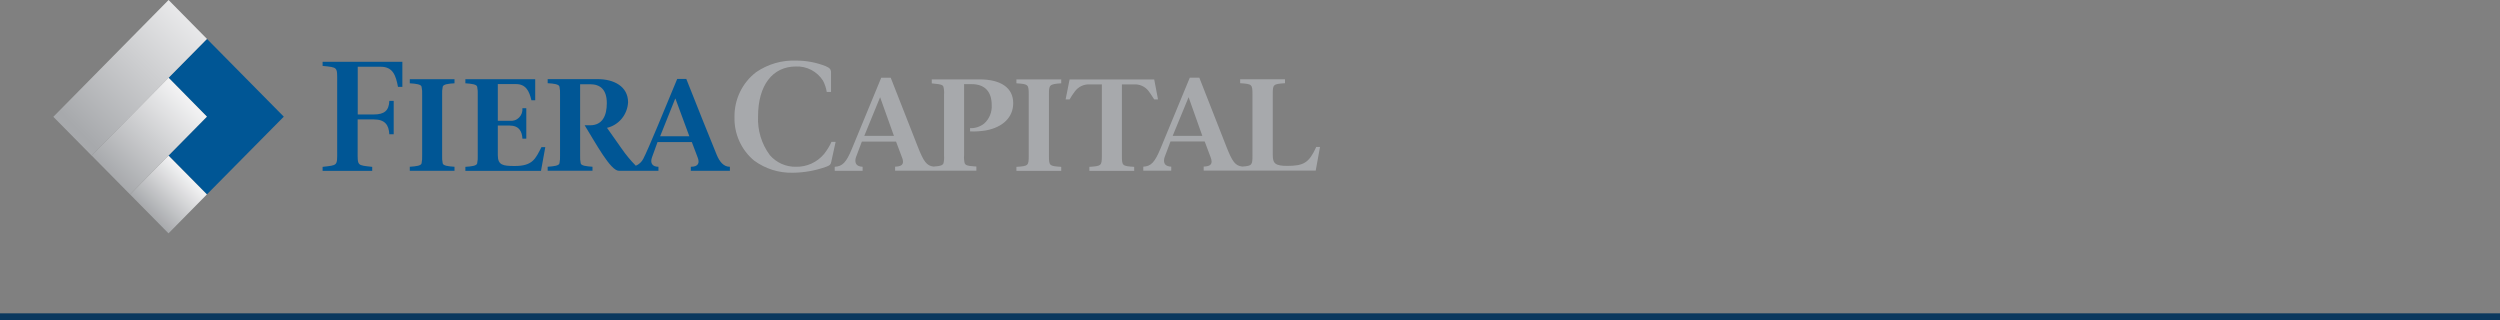 <svg width="375" height="48" viewBox="0 0 375 48" fill="none" xmlns="http://www.w3.org/2000/svg">
<rect x="0" y="0" width="375" height="48" fill="#808080" stroke="none"/>
<g clip-path="url(#clip0_5_418)">
<g clip-path="url(#clip1_5_418)">
<path d="M124.693 24.258C124.607 24.681 124.504 24.796 123.96 25.001C122.346 25.587 120.646 25.895 118.931 25.91C116.843 25.967 114.796 25.323 113.107 24.08C112.158 23.291 111.401 22.292 110.893 21.161C110.385 20.029 110.139 18.794 110.175 17.552C110.155 16.253 110.437 14.967 110.999 13.799C111.561 12.632 112.387 11.614 113.41 10.831C115.191 9.608 117.312 8.997 119.462 9.089C120.962 9.089 122.449 9.371 123.847 9.922C124.441 10.178 124.655 10.383 124.655 10.884V13.788H124.011C123.915 13.193 123.723 12.618 123.443 12.085C123.005 11.407 122.401 10.855 121.689 10.485C120.977 10.115 120.183 9.938 119.383 9.973C115.896 9.973 113.71 12.79 113.71 17.436C113.607 19.532 114.233 21.598 115.479 23.273C115.965 23.834 116.567 24.28 117.241 24.581C117.916 24.882 118.647 25.03 119.383 25.014C120.183 25.035 120.976 24.874 121.706 24.544C122.436 24.214 123.084 23.723 123.603 23.107C124.05 22.546 124.427 21.931 124.726 21.276H125.345L124.693 24.258Z" fill="#A7A9AC"/>
<path d="M146.914 11.906H139.763V12.508L140.143 12.547C141.115 12.649 141.381 12.701 141.52 13.02C141.611 13.41 141.64 13.812 141.606 14.211V23.311C141.641 23.71 141.612 24.112 141.52 24.502C141.368 24.796 141.116 24.911 140.143 24.975L140.003 24.988C139.005 24.834 138.563 24.31 137.628 21.903L133.611 11.665H132.183L127.786 22.316C126.94 24.377 126.359 24.965 125.208 25.017V25.619H129.391V25.015C128.633 24.977 128.305 24.657 128.305 24.106C128.305 23.918 128.339 23.732 128.406 23.556L129.277 21.239H134.407L135.278 23.556C135.38 23.764 135.438 23.99 135.451 24.222C135.451 24.747 135.135 24.965 134.264 25.002V25.604H146.457V24.977L146.077 24.951C145.079 24.888 144.839 24.776 144.7 24.478C144.607 24.089 144.578 23.686 144.614 23.287V12.623H145.763C147.696 12.623 148.757 13.723 148.757 15.759C148.789 16.276 148.704 16.793 148.509 17.272C148.315 17.751 148.016 18.179 147.635 18.524C147.033 19.008 146.279 19.257 145.512 19.224V19.71C146.294 19.742 147.077 19.695 147.85 19.569C150.44 19.096 151.981 17.585 151.981 15.473C151.985 13.203 150.178 11.906 146.914 11.906ZM129.642 20.381L132.017 14.582L134.089 20.381H129.642Z" fill="#A7A9AC"/>
<path d="M152.464 25.629V25.027C154.271 24.911 154.309 24.852 154.309 23.324V14.224C154.309 12.675 154.271 12.611 152.464 12.496V11.907H159.186V12.496C157.354 12.611 157.341 12.764 157.341 14.224V23.324C157.341 24.86 157.379 24.911 159.186 25.027V25.629H152.464Z" fill="#A7A9AC"/>
<path d="M173.135 14.913C172.579 14.068 172.491 13.915 172.289 13.659C172.029 13.322 171.692 13.055 171.306 12.88C170.921 12.706 170.499 12.631 170.078 12.66H168.284V23.324C168.284 24.86 168.322 24.911 170.129 25.027V25.629H163.407V25.027C165.214 24.911 165.277 24.852 165.277 23.324V12.661H163.495C163.059 12.63 162.621 12.711 162.224 12.897C161.826 13.082 161.481 13.367 161.221 13.723C160.933 14.101 160.671 14.499 160.438 14.914H159.844L160.438 11.919H173.133L173.702 14.914L173.135 14.913Z" fill="#A7A9AC"/>
<path d="M197.419 22.082C196.358 24.399 195.574 24.882 193.101 24.882C191.332 24.882 190.915 24.55 190.915 23.27V14.21C190.915 12.661 190.94 12.597 192.747 12.482V11.893H186.025V12.482C187.832 12.597 187.87 12.657 187.87 14.21V23.31C187.87 24.744 187.819 24.885 186.341 24.986C185.305 24.846 184.863 24.334 183.915 21.889L179.898 11.651H178.47L174.071 22.298C173.211 24.359 172.643 24.948 171.494 25V25.602H175.688V25C174.918 24.961 174.602 24.641 174.602 24.09C174.602 23.902 174.636 23.716 174.703 23.54L175.574 21.223H180.704L181.576 23.54C181.669 23.75 181.725 23.976 181.74 24.206C181.74 24.731 181.424 24.949 180.552 24.986V25.588H197.357L198.001 22.043H197.42L197.419 22.082ZM175.902 20.38L178.29 14.581L180.349 20.38H175.902Z" fill="#A7A9AC"/>
<path d="M53.647 17.17H56.06C57.664 17.17 58.347 16.581 58.398 15.135H59.055V20.14H58.398C58.322 18.757 57.766 17.912 56.06 17.912H53.647V22.712C53.647 24.889 53.546 24.773 55.833 25.029V25.631H48.391V25.029C50.678 24.761 50.577 24.889 50.577 22.712V12.188C50.577 10.025 50.678 10.127 48.391 9.884V9.271H60.355V13.034H59.698C59.37 11.306 58.94 10.013 57.107 10.013H53.66V17.17H53.647Z" fill="#005695"/>
<path d="M66.32 23.311C66.298 23.71 66.327 24.11 66.406 24.502C66.492 24.86 67.214 24.95 68.175 25.014V25.616H61.468V25.014C62.428 24.95 63.148 24.86 63.236 24.502C63.315 24.11 63.344 23.71 63.323 23.311V14.197C63.345 13.798 63.316 13.398 63.236 13.006C63.15 12.647 62.428 12.558 61.468 12.494V11.882H68.177V12.494C67.216 12.546 66.496 12.648 66.408 13.006C66.329 13.398 66.3 13.798 66.321 14.197L66.32 23.311Z" fill="#005695"/>
<path d="M69.807 25.027C70.742 24.963 71.488 24.873 71.576 24.515C71.655 24.119 71.684 23.715 71.662 23.312V14.197C71.684 13.798 71.655 13.398 71.576 13.006C71.49 12.647 70.742 12.558 69.807 12.494V11.882H80.281V15.044H79.713C79.385 13.648 78.879 12.611 77.388 12.611H74.672V18.116H76.44C76.695 18.151 76.954 18.127 77.198 18.045C77.443 17.964 77.665 17.828 77.85 17.646C78.035 17.465 78.177 17.244 78.266 17C78.354 16.755 78.386 16.493 78.361 16.234H78.944V20.804H78.363C78.312 19.729 77.87 18.833 76.442 18.833H74.672V23.287C74.672 24.785 75.468 24.9 77.212 24.9C79.916 24.9 80.321 23.811 81.218 22.071H81.794L81.15 25.63H69.807V25.028V25.027Z" fill="#005695"/>
<path d="M107.522 23.261C106.739 21.405 104.212 15.03 102.945 11.842H101.58C99.811 16.105 97.246 22.39 96.485 23.837C96.243 24.298 95.85 24.66 95.373 24.86C94.584 24.06 93.865 23.19 93.225 22.262L91.052 19.177C91.917 18.971 92.692 18.487 93.261 17.797C93.831 17.106 94.164 16.248 94.211 15.349C94.211 12.955 92.076 11.868 89.65 11.868H82.151V12.48C83.086 12.532 83.832 12.634 83.92 12.992C83.998 13.384 84.027 13.784 84.006 14.183V23.297C84.027 23.7 83.998 24.104 83.92 24.5C83.833 24.859 83.085 24.948 82.151 25.012V25.614H88.873V25.012C87.937 24.948 87.192 24.858 87.104 24.5C87.025 24.104 86.996 23.7 87.017 23.297V12.636H88.508C89.976 12.636 91.022 13.366 91.022 15.478C91.022 17.334 90.378 18.793 88.508 18.793H87.7C89.38 21.506 91.578 25.618 92.83 25.618H98.768V25.016C97.796 25.016 97.505 24.414 97.796 23.608L98.63 21.305H103.772L104.631 23.57C104.977 24.415 104.783 25.016 103.621 25.016V25.618H109.483V25.016C108.57 25.028 107.951 24.285 107.522 23.261ZM99.019 20.444L101.28 14.799H101.318L103.403 20.444H99.019Z" fill="#005695"/>
<path d="M25.272 11.668L31.033 17.499L25.272 23.344L31.033 29.163L42.569 17.5L31.046 5.837L25.272 11.668Z" fill="#005695"/>
<path d="M31.046 5.837L13.749 23.345L8 17.52L25.285 0L31.046 5.837Z" fill="url(#paint0_linear_5_418)"/>
<path d="M31.034 17.496L19.51 29.171L13.749 23.334L25.285 11.658L31.034 17.496Z" fill="url(#paint1_linear_5_418)"/>
<path d="M31.033 29.163L25.272 35.002L19.511 29.165L25.272 23.34L31.033 29.163Z" fill="url(#paint2_linear_5_418)"/>
</g>
<rect y="47" width="375" height="1" fill="#0A385E"/>
</g>
<defs>
<linearGradient id="paint0_linear_5_418" x1="11.757" y1="19.54" x2="31.155" y2="0.39" gradientUnits="userSpaceOnUse">
<stop stop-color="#A7A9AC"/>
<stop offset="1" stop-color="#F3F3F4"/>
</linearGradient>
<linearGradient id="paint1_linear_5_418" x1="16.636" y1="26.264" x2="28.315" y2="14.736" gradientUnits="userSpaceOnUse">
<stop stop-color="#A7A9AC"/>
<stop offset="1" stop-color="#F3F3F4"/>
</linearGradient>
<linearGradient id="paint2_linear_5_418" x1="22.391" y1="32.086" x2="28.222" y2="26.314" gradientUnits="userSpaceOnUse">
<stop stop-color="#A7A9AC"/>
<stop offset="1" stop-color="#F3F3F4"/>
</linearGradient>
<clipPath id="clip0_5_418">
<rect width="375" height="48" fill="white"/>
</clipPath>
<clipPath id="clip1_5_418">
<rect width="190" height="35" fill="white" transform="translate(8)"/>
</clipPath>
</defs>
</svg>

